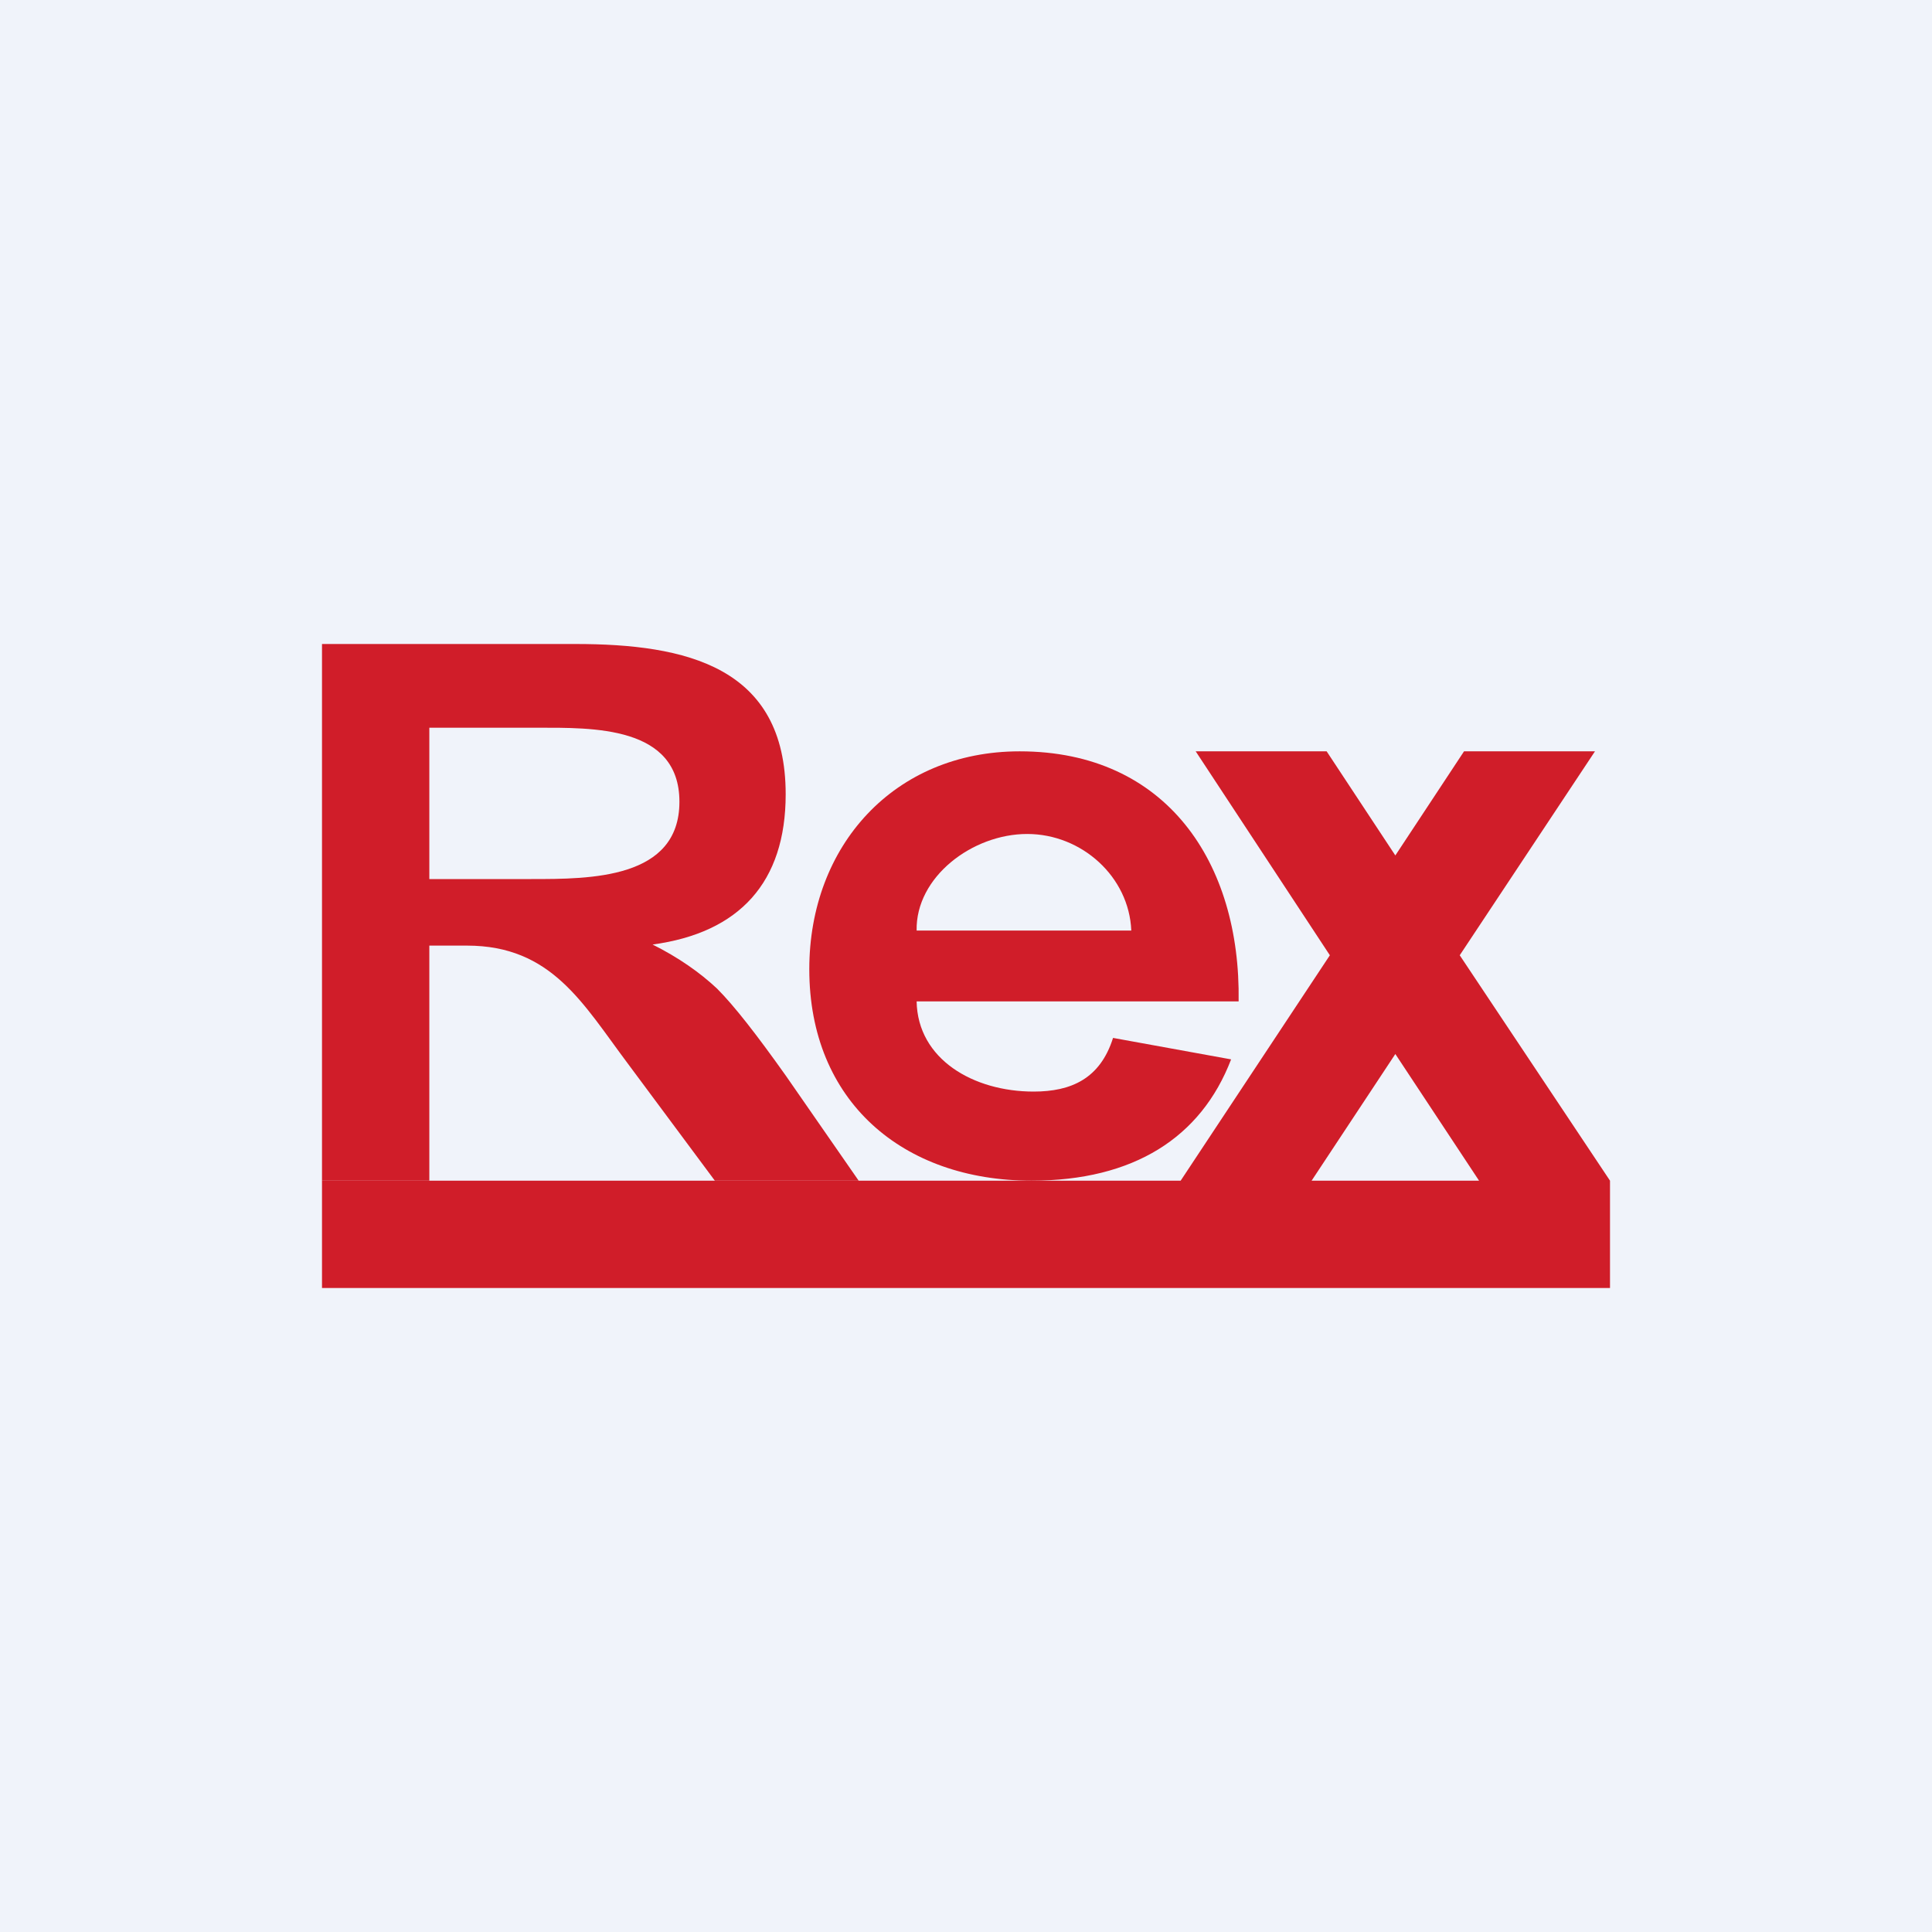 <!-- by TradingView --><svg width="18" height="18" viewBox="0 0 18 18" xmlns="http://www.w3.org/2000/svg"><path fill="#F0F3FA" d="M0 0h18v18H0z"/><path fill="#D01D29" d="M3 11h12v1H3zM13.64 7h1.22L13.6 8.9 15 11h-1.22L13 9.82 12.22 11H11l1.39-2.1L11.14 7h1.22l.64.97.64-.97Z"/><path d="m10.37 9.67 1.1.2c-.28.73-.91 1.13-1.86 1.13-1.2 0-2.07-.74-2.07-1.97C7.54 7.88 8.33 7 9.5 7c1.37 0 2.06 1.04 2.04 2.33h-3c.01.54.53.84 1.09.84.35 0 .62-.12.74-.5Zm.17-1c-.02-.5-.46-.9-.97-.9s-1.04.4-1.03.9h2Z" fill="#D01D29"/><path d="M3 11V6h2.36c1.03 0 1.96.21 1.96 1.4 0 .82-.43 1.29-1.24 1.4.24.12.44.26.6.41.16.16.37.43.64.81L8 11H6.66l-.81-1.09c-.42-.56-.71-1.1-1.5-1.1H4V11H3Zm1-2.81h.95c.55 0 1.38 0 1.38-.72 0-.71-.81-.69-1.33-.69H4v1.4Z" fill="#D01D29"/></svg>